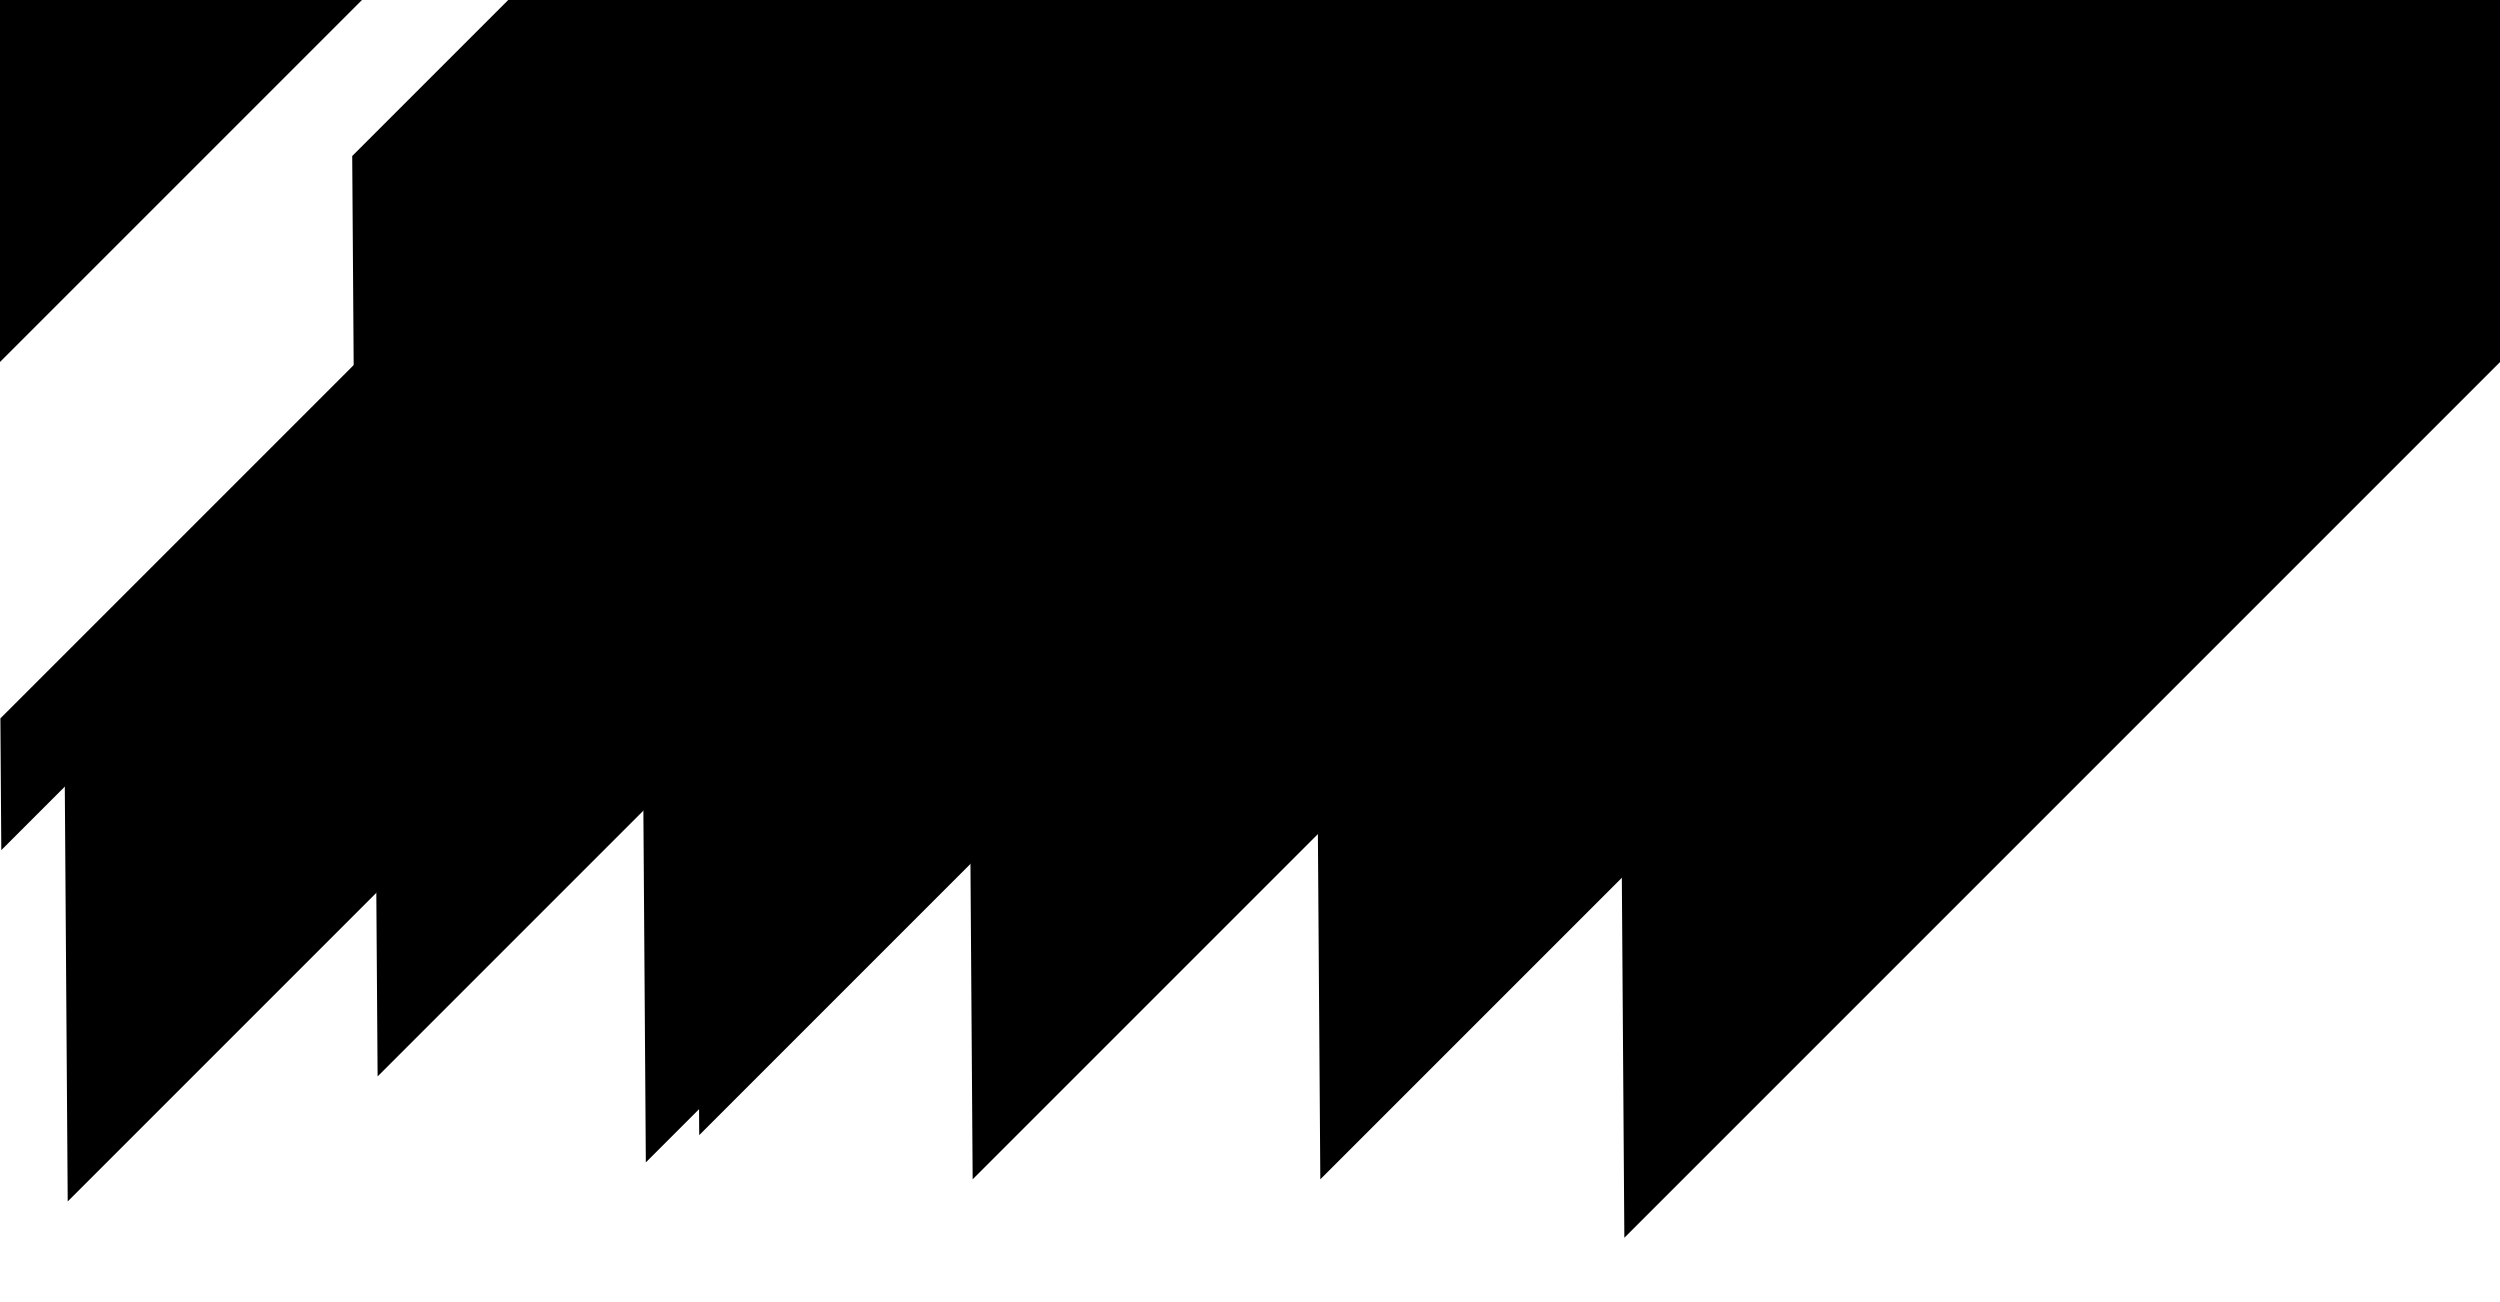 <svg xmlns="http://www.w3.org/2000/svg" xmlns:xlink="http://www.w3.org/1999/xlink" viewBox="0 0 1920 1000"><style type="text/css">path{opacity:.1;clip-path:url(#clipPath);fill:url(#linearGradient);}</style><clipPath id="clipPath"><rect width="1920" height="1000"/></clipPath><linearGradient id="linearGradient" x1="0%" y1="0%" x2="90%" y2="0%"><stop offset="0" stop-color="hsl(0 0% 100%/1)"/><stop offset="1" stop-color="hsl(0 0% 100%/0)"/></linearGradient><g transform="translate(1920,1000)scale(-1,-1)"><path d="M1384.5 343.2L192.7 1535l-213.5-3L1383 128.2l1.5 215z"/><path d="M1919.7 448.3L1359 1009l-100.4-1.4L1919 347.1l.7 101.2z"/><path d="M1176.7 514.3L616 1075l-100.4-1.4L1176 413.1l.7 101.2z"/><path d="M644.7 457.3L84 1018l-100.4-1.4L644 356.1l.7 101.2z"/><path d="M1387.7 448.3L827 1009l-100.4-1.4L1387 347.1l.7 101.2z"/><path d="M1250.1 493.8l-545 545-52.7 43.6 641.9-641.9-44.2 53.3z"/><path d="M891.1 639.1L-778 2308.3l-298.9-4.2L889 338.1l2.1 301z"/><path d="M1870.4 419.8L-28.8 2319l-340.1-4.8L1868 77.3l2.4 342.5z"/><path d="M908.4 436.8L-990.8 2336l-340.1-4.8L906 94.3l2.4 342.5z"/><path d="M1632.4 515.8L-266.8 2415l-340.1-4.8L1630 173.3l2.4 342.5z"/><path d="M1176.3 567.1L-1445.6 3189l-469.5-6.6L1173 94.3l3.3 472.8z"/><path d="M1427.3 580.1L-1194.6 3202l-469.5-6.6L1424 107.3l3.3 472.8z"/><path d="M1649.5 880.2L457.7 2072l-213.5-3L1648 665.2l1.5 215z"/><path d="M675.8 522.2l-2621.9 2621.9-469.4-6.6L672.5 49.4l3.3 472.8z"/><path d="M2595.9 522.2L-26 3144.1l-469.5-6.6L2592.6 49.4l3.3 472.8z"/></g></svg>